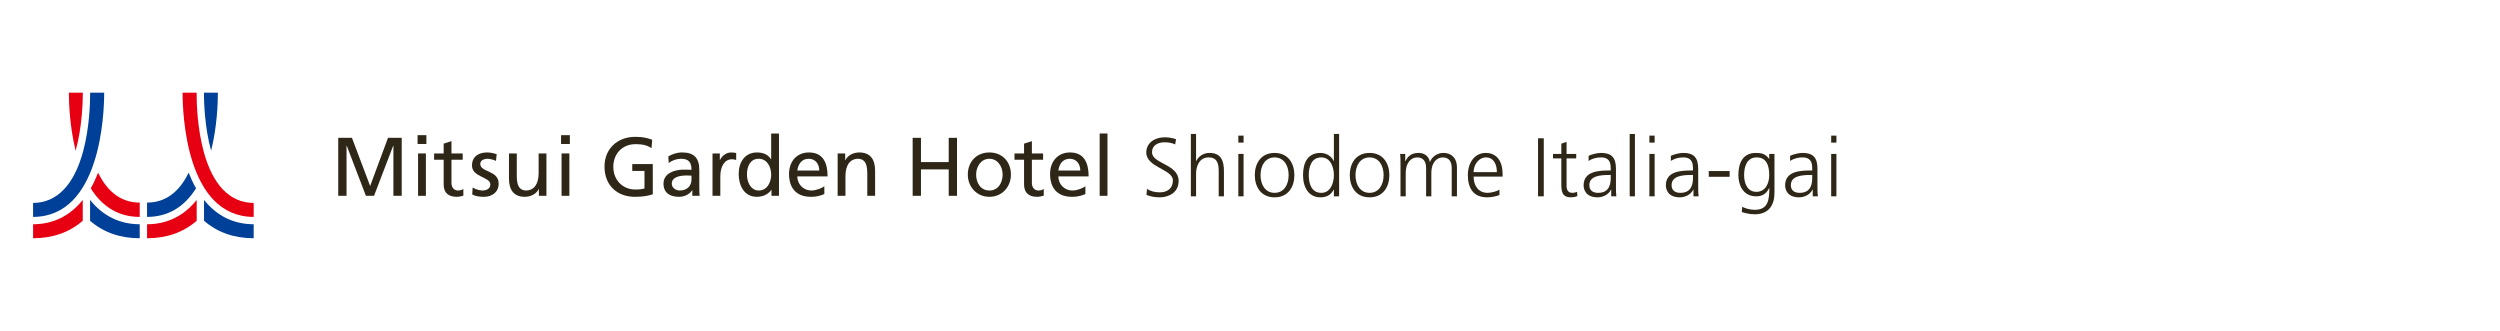 <?xml version="1.0" encoding="utf-8"?>
<!-- Generator: Adobe Illustrator 25.4.5, SVG Export Plug-In . SVG Version: 6.00 Build 0)  -->
<svg version="1.1" xmlns="http://www.w3.org/2000/svg" xmlns:xlink="http://www.w3.org/1999/xlink" x="0px" y="0px" width="340px"
	 height="45px" viewBox="0 0 340 45" enable-background="new 0 0 340 45" xml:space="preserve">
<g id="jp" display="none">
	<g display="inline">
		<g>
			<path fill="#2E2617" d="M161.74,22.165c-0.394-0.344-1.501-1.132-2.049-1.387l0.382-0.611c0.827,0.394,1.806,1.158,2.061,1.374
				L161.74,22.165z M159.743,27.813c1.081-1.374,1.971-3.13,2.455-4.491l0.624,0.356c-0.776,1.997-1.756,3.727-2.582,4.707
				L159.743,27.813z M162.491,18.985c-0.318-0.267-0.789-0.687-2.227-1.488l0.394-0.535c0.726,0.331,1.603,0.865,2.29,1.45
				L162.491,18.985z M165.48,21.707c1.081,0.483,2.582,1.552,3.244,2.137c0.878-1.45,1.361-2.938,1.565-4.63h-4.592
				c-0.624,1.336-1.425,2.608-2.455,3.676l-0.547-0.458c1.488-1.374,2.697-3.752,3.142-5.622l0.687,0.152
				c-0.14,0.509-0.28,0.993-0.547,1.616h5.089c-0.166,1.895-0.776,7.213-6.705,9.833l-0.483-0.636
				c0.713-0.229,2.735-0.903,4.427-3.307c-0.445-0.42-1.984-1.616-3.269-2.227L165.48,21.707z"/>
			<path fill="#2E2617" d="M176.597,18.692c0.674,1.03,1.031,1.819,1.336,2.671l-0.598,0.28c-0.089-0.216-0.114-0.305-0.318-0.801
				c-1.603,0.611-3.079,1.005-4.122,1.285l-0.14-0.623c0.255-0.064,0.394-0.089,0.725-0.178v-4.071c1.501,0,2.735-0.153,4.134-0.585
				l0.28,0.585c-0.42,0.153-1.298,0.458-3.74,0.611v3.294c0.598-0.165,1.145-0.318,2.633-0.814c-0.242-0.483-0.407-0.814-0.75-1.361
				L176.597,18.692z M183.25,28.45h-0.712v-0.624H174.6v0.624h-0.7v-5.737h9.35V28.45z M178.238,23.31H174.6v1.615h3.639V23.31z
				 M178.238,25.498H174.6v1.717h3.639V25.498z M181.062,22.127l-0.127-0.7l1.335,0.026c0.394,0.012,0.535-0.166,0.624-0.509
				c0.127-0.458,0.292-1.412,0.394-3.053h-2.557c-0.127,2.557-0.941,3.638-2.391,4.554l-0.382-0.522
				c1.514-1.005,2.061-2.01,2.138-4.032h-1.692v-0.636h5.584c-0.012,0.649-0.089,2.188-0.419,3.791
				c-0.115,0.534-0.267,1.081-1.349,1.081H181.062z M182.538,23.31h-3.651v1.615h3.651V23.31z M182.538,25.498h-3.651v1.717h3.651
				V25.498z"/>
			<path fill="#2E2617" d="M192.905,28.17h-0.801v-6.552c-1.705,1.285-3.588,2.303-5.611,3.002l-0.356-0.75
				c1.794-0.547,6.145-2.468,9.44-6.806l0.763,0.458c-1.692,2.086-3.142,3.231-3.435,3.46V28.17z"/>
			<path fill="#2E2617" d="M203.143,21.198c1.45,0.776,2.99,1.756,3.664,2.353c0.878-1.132,1.565-2.366,2.01-4.351h-5.47
				c-0.954,1.4-2.137,2.62-3.574,3.511l-0.471-0.611c1.87-1.132,3.587-3.028,4.363-5.127l0.827,0.14
				c-0.19,0.458-0.369,0.865-0.687,1.387h5.967c-0.827,3.944-2.442,7.747-9.121,9.554l-0.42-0.674
				c3.906-1.043,5.33-2.43,6.068-3.244c-0.598-0.496-2.035-1.565-3.625-2.353L203.143,21.198z"/>
			<path fill="#2E2617" d="M214.566,24.493h-0.763v-7.048h0.763V24.493z M221.499,22.865c0,4.223-3.409,5.025-6.933,5.177
				l-0.166-0.738c4.605-0.101,6.31-1.437,6.31-4.401v-5.673h0.789V22.865z"/>
			<path fill="#2E2617" d="M236.089,17.586c-0.42,2.697-1.806,4.071-4.211,5.177l-0.445-0.687c2.583-0.967,3.359-2.43,3.677-3.753
				h-9.694v-0.738H236.089z M225.747,27.317c3.854-1.768,4.084-4.63,4.084-7.556h0.801c-0.026,2.569-0.064,6.093-4.351,8.218
				L225.747,27.317z"/>
			<path fill="#2E2617" d="M237.805,23.132c0.992-0.789,2.137-2.684,2.493-3.753l0.585,0.344c-0.178,0.509-0.344,0.954-0.904,1.857
				v6.882h-0.674v-5.89c-0.623,0.814-0.852,0.993-1.132,1.221L237.805,23.132z M240.566,17.038
				c-0.687,1.539-1.717,2.468-2.341,2.837l-0.357-0.623c1.311-0.878,1.858-2.086,2.061-2.544L240.566,17.038z M246.061,26.77
				c-1.387,0.293-3.867,0.585-5.292,0.649l-0.076-0.661c0.394-0.013,1.094-0.038,2.404-0.166v-2.404h-2.099v-0.623h2.099v-1.832
				h-2.328v-0.623h2.328V19.15h-1.946v-0.649h1.946v-1.704h0.7v1.704h1.921v0.649h-1.921v1.959h2.15v0.623h-2.15v1.832h1.921v0.623
				h-1.921v2.328c1.26-0.153,1.857-0.28,2.264-0.357V26.77z M249.623,21.326h-1.234v6.182c0,0.305-0.013,0.941-0.865,0.941h-1.247
				l-0.114-0.725l1.196,0.025c0.166,0,0.331,0.012,0.331-0.344v-6.081h-1.323v-0.649h3.257V21.326z M249.432,18.005h-3.079v-0.636
				h3.079V18.005z"/>
		</g>
		<g>
			<rect x="46.625" y="17.239" fill="#2E2617" width="10.687" height="1.34"/>
			<rect x="47.264" y="21.938" fill="#2E2617" width="9.348" height="1.353"/>
			<rect x="46" y="26.65" fill="#2E2617" width="11.837" height="1.34"/>
			<path fill="#2E2617" d="M68.566,23.343V20.39h2.577v-1.327h-2.577v-2.377h-1.353v2.377h-3.377v-2.377h-1.353v2.377h-2.715v1.327
				h2.715v2.158c0,0.221-0.031,0.515-0.082,0.794h-2.858v1.34h2.526c-0.362,0.969-1.199,1.858-2.486,2.644l-0.032,0.02l0.988,1.142
				l0.019,0.022l0.024-0.017c2.354-1.711,2.75-3.119,2.933-3.81h3.698v3.816h1.353v-3.816h2.778v-1.34H68.566z M67.214,20.39v2.952
				h-3.446c0.046-0.253,0.069-0.541,0.069-0.857V20.39H67.214z"/>
			<g>
				<path fill="#2E2617" d="M82.667,18.774l0.032,0.118l1.087-0.279l-0.007-0.03c-0.209-0.846-0.352-1.251-0.653-1.969l-0.01-0.024
					l-1.102,0.239l0.016,0.036C82.346,17.578,82.539,18.298,82.667,18.774z"/>
				<path fill="#2E2617" d="M80.913,19.047l0.006,0.033l1.139-0.278l-0.007-0.031c-0.208-0.94-0.436-1.507-0.653-2.008l-0.01-0.024
					l-1.051,0.218L80.3,16.965L80.314,17C80.589,17.704,80.733,18.145,80.913,19.047z"/>
				<path fill="#2E2617" d="M77.998,17.265L78,17.233l-1.521-0.051l-0.033-0.001v0.033c0,0.638-0.032,1.381-0.097,2.27h-3.444v1.378
					h3.285c-0.307,1.864-0.743,4.399-3.857,6.059l-0.038,0.02l1.018,1.031l0.018,0.018l0.021-0.014
					c2.917-1.808,3.816-4.063,4.315-7.114h3.52v0.756c0,0.621-0.177,3.285-0.312,4.024c-0.081,0.497-0.195,0.849-0.932,0.849
					c-0.631,0-1.615-0.157-2.009-0.225l-0.039-0.007l0.077,1.429l0.002,0.025l0.024,0.005c0.743,0.133,1.452,0.201,2.107,0.201
					c1.092,0,2.019-0.161,2.296-2.142c0.247-1.703,0.301-4.116,0.301-4.622v-1.671h-4.864
					C77.933,18.533,77.971,17.855,77.998,17.265z"/>
			</g>
			<rect x="84.937" y="21.769" fill="#2E2617" width="9.594" height="1.386"/>
			<g>
				<path fill="#2E2617" d="M105.386,18.918l0.001,0.037l1.066-0.2l-0.003-0.029c-0.076-0.68-0.199-1.287-0.401-1.97l-0.008-0.026
					l-0.941,0.142l-0.034,0.005l0.008,0.033C105.273,17.728,105.361,18.124,105.386,18.918z"/>
				<path fill="#2E2617" d="M106.913,18.632l0.003,0.036l0.978-0.201l-0.005-0.03c-0.185-1.158-0.322-1.57-0.433-1.901l-0.015-0.045
					l-0.926,0.188l0.011,0.033C106.671,17.171,106.849,17.916,106.913,18.632z"/>
				<path fill="#2E2617" d="M96.565,22.19h4.879l-0.011,0.317c-0.117,3.374-2.107,3.929-4.315,4.236l-0.043,0.006l0.619,1.316
					l0.01,0.022l0.024-0.005c4.087-0.799,5.031-2.72,5.231-5.56l0.023-0.333h4.094v-1.353H96.565V22.19z"/>
				<rect x="97.353" y="17.609" fill="#2E2617" width="7.508" height="1.34"/>
			</g>
			<g>
				<path fill="#2E2617" d="M113.194,21.095l0.793-1.382l0.015-0.026l-0.026-0.016c-1.712-1.052-2.815-1.413-3.887-1.718
					l-0.024-0.007l-0.707,1.283l0.038,0.012c1.265,0.38,2.815,1.134,3.769,1.834L113.194,21.095z"/>
				<path fill="#2E2617" d="M118.646,18.715l-0.011,0.033c-0.864,2.641-1.961,4.415-3.453,5.581
					c-1.392,1.087-3.188,1.677-5.653,1.855l-0.039,0.003l0.474,1.614l0.008,0.026l0.026-0.003c5.493-0.682,8.234-2.963,10.112-8.416
					l0.009-0.027L118.646,18.715z"/>
			</g>
			<g>
				<path fill="#2E2617" d="M132.952,26.514c-1.092-1.246-1.511-2.265-1.945-4.739l-0.005-0.031l-1.438,0.209l0.004,0.031
					c0.282,2.24,0.663,3.627,2.058,5.458l0.018,0.024l1.302-0.906l0.029-0.02L132.952,26.514z"/>
				<path fill="#2E2617" d="M123.825,21.803c-0.226,3.015-1.324,4.052-1.979,4.671l-0.026,0.025l1.227,1.005l0.02-0.021
					c0.893-0.916,1.873-2.175,2.198-5.537l0.003-0.031l-1.441-0.144L123.825,21.803z"/>
				<polygon fill="#2E2617" points="132.572,19.309 128.143,19.309 128.143,17.269 126.665,17.269 126.665,19.309 122.236,19.309 
					122.236,20.686 126.665,20.686 126.665,28.018 128.143,28.018 128.143,20.686 132.572,20.686 				"/>
			</g>
			<g>
				<rect x="136.058" y="17.632" fill="#2E2617" width="8.472" height="1.365"/>
				<path fill="#2E2617" d="M135.032,20.848v1.377h4.878c-0.133,2.229-0.553,3.982-4.363,4.604l-0.044,0.007l0.683,1.248
					l0.023-0.005c1.913-0.368,3.235-1.056,4.043-2.105c0.684-0.886,1.038-2.043,1.148-3.75h4.156v-1.377H135.032z"/>
			</g>
			<g>
				<path fill="#2E2617" d="M148.212,21.055c0,4.402-1.411,5.535-2.013,6.019l-0.043,0.034l1.114,1.113l0.021,0.021l0.022-0.02
					c0.597-0.537,2.413-2.171,2.413-7.443v-3.235h-1.515V21.055z"/>
				<path fill="#2E2617" d="M156.74,21.264l-0.036-0.015l-0.013,0.065c-0.515,2.635-1.787,4.331-3.586,4.781v-8.925h-1.465v10.652
					l0.034-0.003c0.616-0.052,1.896-0.16,3.194-0.949c1.609-0.979,2.675-2.668,3.166-5.019l0.005-0.026L156.74,21.264z"/>
			</g>
		</g>
	</g>
</g>
<g id="eng">
	<g>
		<g>
			<path fill="#2E2617" d="M155.995,25.695c0.464,0.294,1.007,0.464,1.742,0.464c0.973,0,1.776-0.498,1.776-1.617
				c0-1.549-3.619-1.742-3.619-3.811c0-1.267,1.109-2.058,2.5-2.058c0.384,0,1.007,0.057,1.549,0.26l-0.124,0.713
				c-0.35-0.192-0.905-0.294-1.436-0.294c-0.814,0-1.708,0.339-1.708,1.357c0,1.583,3.619,1.595,3.619,3.902
				c0,1.595-1.368,2.228-2.59,2.228c-0.769,0-1.369-0.158-1.787-0.339L155.995,25.695z"/>
			<path fill="#2E2617" d="M161.955,18.219h0.712v3.687h0.023c0.305-0.633,0.95-1.108,1.798-1.108c1.549,0,1.968,1.029,1.968,2.454
				v3.449h-0.712v-3.438c0-0.995-0.193-1.855-1.368-1.855c-1.267,0-1.708,1.199-1.708,2.205v3.087h-0.712V18.219z"/>
			<path fill="#2E2617" d="M169.126,19.395h-0.712v-0.95h0.712V19.395z M168.413,20.933h0.712v5.768h-0.712V20.933z"/>
			<path fill="#2E2617" d="M173.344,20.798c1.866,0,2.692,1.448,2.692,3.019c0,1.572-0.826,3.02-2.692,3.02
				c-1.866,0-2.692-1.448-2.692-3.02C170.652,22.245,171.478,20.798,173.344,20.798z M173.344,26.226
				c1.244,0,1.911-1.074,1.911-2.409c0-1.334-0.667-2.409-1.911-2.409c-1.244,0-1.911,1.074-1.911,2.409
				C171.432,25.152,172.1,26.226,173.344,26.226z"/>
			<path fill="#2E2617" d="M182.12,26.701h-0.712v-0.916h-0.023c-0.384,0.735-0.972,1.052-1.798,1.052
				c-1.583,0-2.375-1.312-2.375-3.02c0-1.753,0.679-3.019,2.375-3.019c1.131,0,1.697,0.826,1.798,1.108h0.023v-3.687h0.712V26.701z
				 M179.7,26.226c1.267,0,1.708-1.357,1.708-2.409c0-1.052-0.441-2.409-1.708-2.409c-1.357,0-1.708,1.289-1.708,2.409
				C177.992,24.937,178.343,26.226,179.7,26.226z"/>
			<path fill="#2E2617" d="M186.26,20.798c1.866,0,2.692,1.448,2.692,3.019c0,1.572-0.826,3.02-2.692,3.02
				c-1.866,0-2.692-1.448-2.692-3.02C183.568,22.245,184.393,20.798,186.26,20.798z M186.26,26.226c1.244,0,1.911-1.074,1.911-2.409
				c0-1.334-0.667-2.409-1.911-2.409c-1.244,0-1.912,1.074-1.912,2.409C184.348,25.152,185.016,26.226,186.26,26.226z"/>
			<path fill="#2E2617" d="M197.434,26.701v-3.834c0-0.814-0.306-1.459-1.222-1.459c-0.781,0-1.55,0.667-1.55,2.104v3.189h-0.712
				v-3.834c0-0.814-0.305-1.459-1.221-1.459c-0.781,0-1.55,0.667-1.55,2.104v3.189h-0.712V22.29c0-0.441,0-0.893-0.045-1.357h0.69
				v0.973l0.022,0.011c0.226-0.396,0.565-1.12,1.798-1.12c0.509,0,1.346,0.215,1.527,1.221h0.022
				c0.26-0.679,0.939-1.221,1.843-1.221c1.165,0,1.821,0.814,1.821,1.934v3.97H197.434z"/>
			<path fill="#2E2617" d="M203.926,26.52c-0.498,0.204-1.142,0.317-1.674,0.317c-1.911,0-2.624-1.289-2.624-3.02
				c0-1.764,0.973-3.019,2.432-3.019c1.629,0,2.296,1.312,2.296,2.861v0.362h-3.947c0,1.222,0.656,2.205,1.9,2.205
				c0.52,0,1.278-0.215,1.617-0.43V26.52z M203.575,23.41c0-1.007-0.407-2.002-1.47-2.002c-1.052,0-1.697,1.052-1.697,2.002H203.575
				z"/>
			<path fill="#2E2617" d="M209.173,18.807h0.781v7.894h-0.781V18.807z"/>
			<path fill="#2E2617" d="M214.365,21.544h-1.312v3.732c0,0.52,0.192,0.95,0.769,0.95c0.272,0,0.452-0.057,0.656-0.136l0.045,0.588
				c-0.17,0.068-0.52,0.158-0.871,0.158c-1.267,0-1.312-0.871-1.312-1.923v-3.37h-1.131v-0.611h1.131v-1.391l0.713-0.249v1.64h1.312
				V21.544z"/>
			<path fill="#2E2617" d="M219.126,25.774h-0.022c-0.317,0.69-1.12,1.063-1.832,1.063c-1.64,0-1.9-1.108-1.9-1.629
				c0-1.934,2.058-2.024,3.551-2.024h0.136V22.89c0-0.984-0.35-1.482-1.312-1.482c-0.599,0-1.165,0.136-1.697,0.475v-0.69
				c0.441-0.215,1.187-0.396,1.697-0.396c1.425,0,2.024,0.645,2.024,2.149v2.545c0,0.464,0,0.814,0.057,1.21h-0.701V25.774z
				 M219.058,23.795h-0.204c-1.233,0-2.703,0.124-2.703,1.391c0,0.758,0.543,1.041,1.199,1.041c1.674,0,1.708-1.459,1.708-2.081
				V23.795z"/>
			<path fill="#2E2617" d="M221.637,18.219h0.712v8.482h-0.712V18.219z"/>
			<path fill="#2E2617" d="M225.03,19.395h-0.712v-0.95h0.712V19.395z M224.317,20.933h0.712v5.768h-0.712V20.933z"/>
			<path fill="#2E2617" d="M230.311,25.774h-0.022c-0.317,0.69-1.12,1.063-1.832,1.063c-1.64,0-1.9-1.108-1.9-1.629
				c0-1.934,2.058-2.024,3.551-2.024h0.136V22.89c0-0.984-0.35-1.482-1.312-1.482c-0.599,0-1.165,0.136-1.697,0.475v-0.69
				c0.441-0.215,1.187-0.396,1.697-0.396c1.425,0,2.024,0.645,2.024,2.149v2.545c0,0.464,0,0.814,0.057,1.21h-0.701V25.774z
				 M230.243,23.795h-0.204c-1.233,0-2.703,0.124-2.703,1.391c0,0.758,0.543,1.041,1.199,1.041c1.674,0,1.708-1.459,1.708-2.081
				V23.795z"/>
			<path fill="#2E2617" d="M232.392,23.263h2.839v0.78h-2.839V23.263z"/>
			<path fill="#2E2617" d="M241.327,26.226c0,1.606-0.724,2.918-2.703,2.918c-0.758,0-1.448-0.215-1.741-0.306l0.056-0.712
				c0.441,0.226,1.075,0.407,1.697,0.407c1.832,0,1.991-1.335,1.991-2.963h-0.023c-0.384,0.837-1.018,1.131-1.753,1.131
				c-1.843,0-2.432-1.606-2.432-2.884c0-1.753,0.679-3.019,2.375-3.019c0.769,0,1.267,0.102,1.798,0.792h0.023v-0.656h0.712V26.226z
				 M238.861,26.09c1.289,0,1.753-1.221,1.753-2.273c0-1.391-0.407-2.409-1.708-2.409c-1.357,0-1.708,1.289-1.708,2.409
				C237.199,24.948,237.652,26.09,238.861,26.09z"/>
			<path fill="#2E2617" d="M246.53,25.774h-0.022c-0.317,0.69-1.12,1.063-1.832,1.063c-1.64,0-1.9-1.108-1.9-1.629
				c0-1.934,2.058-2.024,3.551-2.024h0.136V22.89c0-0.984-0.35-1.482-1.312-1.482c-0.599,0-1.165,0.136-1.696,0.475v-0.69
				c0.441-0.215,1.187-0.396,1.696-0.396c1.425,0,2.024,0.645,2.024,2.149v2.545c0,0.464,0,0.814,0.057,1.21h-0.701V25.774z
				 M246.462,23.795h-0.204c-1.233,0-2.703,0.124-2.703,1.391c0,0.758,0.543,1.041,1.199,1.041c1.674,0,1.708-1.459,1.708-2.081
				V23.795z"/>
			<path fill="#2E2617" d="M249.753,19.395h-0.712v-0.95h0.712V19.395z M249.04,20.933h0.712v5.768h-0.712V20.933z"/>
		</g>
		<g>
			<g>
				<path fill="#2E2617" d="M46,18.745h1.865l2.474,6.553l2.429-6.553h1.865v7.885h-1.13v-6.824H53.48l-2.61,6.824h-1.107
					l-2.611-6.824H47.13v6.824H46V18.745z"/>
				<path fill="#2E2617" d="M57.988,19.581H56.79v-1.198h1.198V19.581z M56.859,20.869h1.062v5.762h-1.062V20.869z"/>
				<path fill="#2E2617" d="M62.926,21.727H61.4v3.153c0,0.667,0.407,1.029,0.893,1.029c0.328,0,0.565-0.101,0.723-0.204v0.904
					c-0.237,0.067-0.565,0.158-0.904,0.158c-1.095,0-1.774-0.52-1.774-1.672v-3.367h-1.3v-0.859h1.3v-1.333l1.062-0.34v1.673h1.526
					V21.727z"/>
				<path fill="#2E2617" d="M64.282,25.501c0.417,0.272,1.017,0.408,1.321,0.408c0.485,0,1.085-0.204,1.085-0.825
					c0-1.051-2.497-0.961-2.497-2.577c0-1.197,0.892-1.773,2.034-1.773c0.496,0,0.903,0.101,1.321,0.226l-0.091,0.926
					c-0.237-0.147-0.87-0.294-1.119-0.294c-0.542,0-1.017,0.226-1.017,0.701c0,1.175,2.497,0.836,2.497,2.678
					c0,1.231-0.983,1.796-2.011,1.796c-0.542,0-1.095-0.056-1.582-0.316L64.282,25.501z"/>
				<path fill="#2E2617" d="M74.315,26.63h-1.028v-0.915h-0.022c-0.317,0.655-1.085,1.051-1.886,1.051
					c-1.493,0-2.159-0.926-2.159-2.473v-3.424h1.062v2.982c0,1.345,0.294,2,1.221,2.058c1.208,0,1.751-0.973,1.751-2.374v-2.666
					h1.061V26.63z"/>
				<path fill="#2E2617" d="M77.501,19.581h-1.197v-1.198h1.197V19.581z M76.372,20.869h1.062v5.762h-1.062V20.869z"/>
			</g>
			<g>
				<path fill="#2E2617" d="M88.608,20.145c-0.554-0.361-1.153-0.542-2.169-0.542c-1.819,0-3.028,1.322-3.028,3.085
					c0,1.854,1.334,3.086,2.972,3.086c0.78,0,0.983-0.08,1.266-0.136v-2.395h-1.661v-0.926h2.791v4.102
					c-0.429,0.147-1.176,0.35-2.406,0.35c-2.498,0-4.159-1.604-4.159-4.113c0-2.429,1.762-4.046,4.169-4.046
					c1.152,0,1.661,0.169,2.316,0.397L88.608,20.145z"/>
				<path fill="#2E2617" d="M90.89,21.275c0.531-0.316,1.163-0.542,1.899-0.542c1.65,0,2.316,0.812,2.316,2.384v2.384
					c0,0.656,0.023,0.96,0.045,1.129h-0.994v-0.745h-0.023c-0.248,0.351-0.813,0.881-1.785,0.881c-1.243,0-2.114-0.542-2.114-1.796
					c0-1.446,1.582-1.898,2.679-1.898c0.418,0,0.712,0,1.13,0.023c0-0.994-0.362-1.503-1.424-1.503c-0.6,0-1.243,0.226-1.673,0.587
					L90.89,21.275z M94.043,23.885c-0.226,0-0.453-0.023-0.679-0.023c-0.576,0-2,0.09-2,1.108c0,0.61,0.588,0.938,1.074,0.938
					c1.051,0,1.605-0.657,1.605-1.514V23.885z"/>
				<path fill="#2E2617" d="M96.902,20.869h0.994v0.892h0.023c0.282-0.598,0.892-1.027,1.502-1.027c0.317,0,0.475,0.033,0.7,0.078
					v0.949c-0.191-0.079-0.406-0.101-0.587-0.101c-0.949,0-1.571,0.905-1.571,2.35v2.621h-1.061V20.869z"/>
				<path fill="#2E2617" d="M104.924,25.818h-0.023c-0.283,0.428-0.937,0.948-1.966,0.948c-1.74,0-2.474-1.548-2.474-3.118
					c0-1.548,0.813-2.914,2.486-2.914c1.005,0,1.581,0.394,1.91,0.926h0.022v-3.503h1.062v8.474h-1.017V25.818z M103.184,25.909
					c1.198,0,1.695-1.187,1.695-2.147c0-1.074-0.553-2.17-1.706-2.17c-1.152,0-1.605,1.085-1.582,2.136
					C101.568,24.632,102.043,25.909,103.184,25.909z"/>
				<path fill="#2E2617" d="M112.11,26.394c-0.407,0.147-0.87,0.372-1.819,0.372c-2.045,0-2.983-1.243-2.983-3.118
					c0-1.706,1.074-2.914,2.701-2.914c1.921,0,2.542,1.4,2.542,3.253h-4.113c0,1.142,0.893,1.922,1.898,1.922
					c0.7,0,1.514-0.362,1.774-0.577V26.394z M111.421,23.196c0-0.881-0.52-1.605-1.435-1.605c-1.04,0-1.469,0.859-1.548,1.605
					H111.421z"/>
				<path fill="#2E2617" d="M113.918,20.869h1.028v0.916h0.023c0.316-0.657,1.085-1.051,1.887-1.051
					c1.492,0,2.158,0.926,2.158,2.473v3.423h-1.062v-2.982c0-1.344-0.293-2.001-1.22-2.057c-1.209,0-1.751,0.973-1.751,2.373v2.666
					h-1.062V20.869z"/>
			</g>
			<g>
				<path fill="#2E2617" d="M124.121,18.745h1.13v3.299h3.773v-3.299h1.13v7.885h-1.13v-3.592h-3.773v3.592h-1.13V18.745z"/>
				<path fill="#2E2617" d="M134.561,20.734c1.751,0,2.926,1.265,2.926,3.016c0,1.65-1.198,3.017-2.926,3.017
					c-1.74,0-2.938-1.367-2.938-3.017C131.623,21.999,132.799,20.734,134.561,20.734z M134.561,25.909
					c1.243,0,1.796-1.13,1.796-2.159c0-1.096-0.667-2.158-1.796-2.158c-1.141,0-1.808,1.062-1.808,2.158
					C132.753,24.778,133.307,25.909,134.561,25.909z"/>
				<path fill="#2E2617" d="M141.861,21.727h-1.525v3.153c0,0.667,0.407,1.029,0.892,1.029c0.328,0,0.565-0.101,0.723-0.204v0.904
					c-0.237,0.067-0.564,0.158-0.904,0.158c-1.096,0-1.774-0.52-1.774-1.672v-3.367h-1.3v-0.859h1.3v-1.333l1.063-0.34v1.673h1.525
					V21.727z"/>
				<path fill="#2E2617" d="M147.612,26.394c-0.407,0.147-0.87,0.372-1.819,0.372c-2.045,0-2.983-1.243-2.983-3.118
					c0-1.706,1.074-2.914,2.701-2.914c1.921,0,2.542,1.4,2.542,3.253h-4.113c0,1.142,0.893,1.922,1.898,1.922
					c0.701,0,1.514-0.362,1.774-0.577V26.394z M146.922,23.196c0-0.881-0.52-1.605-1.435-1.605c-1.04,0-1.469,0.859-1.548,1.605
					H146.922z"/>
				<path fill="#2E2617" d="M149.555,18.156h1.062v8.474h-1.062V18.156z"/>
			</g>
		</g>
	</g>
</g>
<g id="chi" display="none">
	<g display="inline">
		<path fill="#2E2617" d="M57.377,26.325v1.223H46.197v-1.223H57.377z M56.688,17.72v1.235h-9.75V17.72H56.688z M55.674,21.893
			v1.235h-7.892v-1.235H55.674z"/>
		<path fill="#2E2617" d="M71.183,24.298h-2.782v4.121h-1.274v-4.121h-3.471c-0.299,1.611-1.027,3.106-2.704,4.237
			c-0.234-0.26-0.741-0.701-1.079-0.884c1.443-0.936,2.132-2.08,2.444-3.354H59.73v-1.223h2.795
			c0.052-0.506,0.065-1.052,0.065-1.585v-1.222h-2.457v-1.209h2.457v-2.522h1.274v2.522h3.263v-2.548h1.274v2.548h2.457v1.209
			h-2.457v2.807h2.782V24.298z M67.127,23.075v-2.807h-3.263v1.222c0,0.533-0.013,1.066-0.052,1.585H67.127z"/>
		<path fill="#2E2617" d="M77.709,20.45c-0.299,0.611-0.689,1.235-1.092,1.807v6.162h-1.235v-4.667
			c-0.377,0.416-0.767,0.767-1.144,1.079c-0.221-0.234-0.702-0.65-1.001-0.846c1.3-0.923,2.548-2.392,3.276-3.899L77.709,20.45z
			 M76.409,18.838h-2.99v-1.157h2.99v-1.183h1.222v1.183h3.016v-1.183h1.235v1.183h2.899v1.157h-2.899v1.092h-1.235v-1.092h-3.016
			v1.04h-1.222V18.838z M83.234,27.054c0.546,0,0.65-0.325,0.715-1.963c0.286,0.221,0.793,0.416,1.144,0.507
			c-0.156,2.002-0.494,2.613-1.781,2.613h-2.184c-1.417,0-1.794-0.403-1.794-1.808v-1.638c-0.507,0.221-1.014,0.442-1.521,0.65
			c-0.078-0.299-0.299-0.689-0.481-0.937c0.663-0.272,1.339-0.572,2.002-0.896v-3.38h1.235v2.743
			c1.157-0.624,2.223-1.261,3.016-1.898l0.845,0.988c-1.079,0.754-2.444,1.482-3.861,2.158v2.21c0,0.533,0.104,0.65,0.702,0.65
			H83.234z"/>
		<path fill="#2E2617" d="M98.197,17.07v11.335h-1.248v-0.571h-8.424v0.571h-1.196V17.07H98.197z M96.949,26.716v-8.515h-8.424
			v8.515H96.949z M95.324,25.13c0.26,0,0.312-0.156,0.338-1.248c0.221,0.169,0.65,0.325,0.949,0.403
			c-0.117,1.43-0.39,1.807-1.157,1.807h-1.105c-0.949,0-1.17-0.299-1.17-1.3v-2.327h-1.222c-0.169,2.041-0.676,3.275-2.587,3.978
			c-0.117-0.26-0.416-0.676-0.65-0.884c1.612-0.559,2.015-1.469,2.145-3.094H88.98v-1.001h7.476v1.001h-2.236v2.313
			c0,0.3,0.052,0.352,0.299,0.352H95.324z M95.779,20.268h-6.045v-0.975h6.045V20.268z"/>
		<path fill="#2E2617" d="M102.292,19.488c-0.325,1.066-0.702,2.015-1.17,2.743c-0.169-0.208-0.637-0.624-0.884-0.793
			c0.78-1.183,1.287-3.055,1.56-4.927l1.118,0.221c-0.091,0.559-0.208,1.131-0.338,1.677h1.69l0.182-0.039l0.793,0.234
			c-0.273,0.962-0.637,2.08-0.988,2.782l-0.923-0.338c0.169-0.403,0.377-0.975,0.546-1.56H102.292z M104.359,24.896
			c0.078,0.299,0.26,0.702,0.377,0.923c-2.275,1.924-2.6,2.263-2.782,2.562v0.013c-0.13-0.273-0.494-0.741-0.715-0.962
			c0.286-0.208,0.78-0.754,0.78-1.378v-5.018h1.118v4.862L104.359,24.896z M111.77,20.372c-0.325,2.119-0.962,3.809-1.872,5.135
			c0.676,0.857,1.508,1.534,2.496,1.963c-0.247,0.233-0.611,0.676-0.793,0.988c-0.962-0.494-1.768-1.157-2.431-2.016
			c-0.754,0.845-1.638,1.495-2.639,1.977c-0.143-0.3-0.468-0.754-0.715-0.988c1.014-0.429,1.911-1.105,2.665-2.015
			c-0.689-1.184-1.183-2.574-1.534-4.134h-0.182c-0.052,2.197-0.364,5.187-1.742,7.189c-0.221-0.208-0.728-0.559-1.001-0.689
			c1.443-2.054,1.573-5.017,1.573-7.084v-3.094c1.989-0.13,4.329-0.416,5.629-0.936l0.819,0.962
			c-1.365,0.533-3.419,0.819-5.278,0.949v1.612h4.056l0.195-0.039L111.77,20.372z M107.973,21.282
			c0.286,1.144,0.676,2.223,1.209,3.146c0.546-0.897,0.975-1.95,1.248-3.146H107.973z"/>
		<path fill="#2E2617" d="M125.822,18.006v1.144h-9.413v2.171c0,2.041-0.195,5.122-1.378,7.111c-0.221-0.208-0.78-0.585-1.066-0.702
			c1.105-1.859,1.196-4.537,1.196-6.421v-3.302h4.966c-0.156-0.416-0.364-0.871-0.585-1.235l1.196-0.273
			c0.312,0.455,0.585,1.04,0.754,1.508H125.822z M121.376,20.957h4.083v1.105h-4.083v1.495h3.471v4.68h-1.235v-0.48h-5.057v0.507
			h-1.183v-4.706h2.756v-3.991h1.248V20.957z M123.612,24.675h-5.057v2.002h5.057V24.675z"/>
		<path fill="#2E2617" d="M130.19,22.231c-0.52-0.403-1.586-0.936-2.457-1.248l0.442-0.65c0.858,0.26,1.937,0.754,2.483,1.157
			L130.19,22.231z M128.11,27.548c0.663-0.962,1.638-2.587,2.353-3.979l0.624,0.56c-0.65,1.3-1.521,2.847-2.249,3.99L128.11,27.548z
			 M130.957,18.838c-0.507-0.455-1.534-1.04-2.379-1.404l0.468-0.637c0.845,0.325,1.885,0.884,2.405,1.339L130.957,18.838z
			 M139.42,18.955c-1.04,5.083-3.952,8.06-7.333,9.451c-0.117-0.221-0.338-0.559-0.533-0.74c1.755-0.65,3.406-1.847,4.693-3.536
			c-0.728-0.702-1.885-1.521-2.938-2.054l0.546-0.611c1.014,0.507,2.158,1.248,2.912,1.924c0.689-1.079,1.248-2.34,1.612-3.783
			h-4.083c-0.78,1.365-1.703,2.535-2.704,3.432c-0.169-0.156-0.546-0.468-0.767-0.585c1.703-1.365,3.081-3.549,3.9-5.928
			l0.884,0.221c-0.26,0.702-0.546,1.378-0.871,2.028h3.952l0.156-0.039L139.42,18.955z"/>
		<path fill="#2E2617" d="M146.336,21.919c-0.064-0.234-0.182-0.507-0.299-0.793c-2.99,0.832-3.394,0.962-3.641,1.131
			c-0.091-0.195-0.324-0.52-0.454-0.663c0.182-0.156,0.441-0.468,0.441-1.053v-2.886c1.313-0.273,2.834-0.702,3.692-1.105
			l0.598,0.637c-0.936,0.403-2.235,0.741-3.445,1.001v2.886l2.471-0.624c-0.247-0.468-0.533-0.949-0.819-1.339l0.715-0.286
			c0.611,0.858,1.248,2.002,1.521,2.756L146.336,21.919z M143.099,22.998h8.633v5.33h-0.897v-0.43h-6.864v0.481h-0.871V22.998z
			 M143.97,23.713v1.352h2.978v-1.352H143.97z M146.947,27.171v-1.417h-2.978v1.417H146.947z M152.72,17.278
			c0,0-0.014,0.26-0.014,0.377c-0.13,2.847-0.26,3.874-0.559,4.225c-0.195,0.234-0.416,0.325-0.754,0.351
			c-0.312,0.026-0.885,0.013-1.456-0.013c-0.014-0.247-0.104-0.559-0.234-0.767c0.585,0.052,1.131,0.052,1.326,0.052
			c0.208,0.013,0.325-0.013,0.416-0.13c0.195-0.208,0.312-1.079,0.416-3.328h-2.119c-0.221,2.08-0.806,3.653-2.717,4.55
			c-0.104-0.195-0.325-0.481-0.507-0.611c1.716-0.754,2.223-2.145,2.404-3.939h-1.572v-0.767H152.72z M150.834,23.713h-3.067v1.352
			h3.067V23.713z M150.834,27.171v-1.417h-3.067v1.417H150.834z"/>
		<path fill="#2E2617" d="M155.384,27.612c0.663-0.559,1.222-1.508,1.534-2.262l0.715,0.325c-0.364,0.779-0.884,1.742-1.547,2.353
			L155.384,27.612z M166.591,19.618v0.702h-11.103v-0.702h3.067c-0.104-0.364-0.286-0.819-0.507-1.183l0.729-0.182h-2.704v-0.715
			h4.745c-0.156-0.312-0.338-0.637-0.507-0.91l0.818-0.195c0.234,0.325,0.469,0.767,0.638,1.105h4.16v0.715h-2.574l0.702,0.169
			c-0.222,0.416-0.442,0.832-0.65,1.196H166.591z M165.069,24.753h-4.576c0.689,0.377,1.495,0.948,1.911,1.352l-0.546,0.533
			c-0.429-0.442-1.287-1.079-2.016-1.495l0.43-0.39h-3.264v-3.744h8.061V24.753z M164.225,21.62h-6.396v0.962h6.396V21.62z
			 M164.225,23.167h-6.396v0.962h6.396V23.167z M162.443,27.534c0.559,0,0.65-0.155,0.702-1.352c0.195,0.13,0.533,0.247,0.767,0.299
			c-0.104,1.443-0.377,1.781-1.391,1.781h-2.51c-1.261,0-1.599-0.221-1.599-1.092v-1.729h0.845v1.729
			c0,0.299,0.117,0.363,0.807,0.363H162.443z M158.842,18.253c0.247,0.416,0.507,0.962,0.599,1.339l-0.104,0.026h3.173
			c0.233-0.416,0.507-0.975,0.662-1.365H158.842z M164.835,25.233c0.677,0.663,1.404,1.573,1.729,2.21l-0.728,0.377
			c-0.312-0.624-1.015-1.599-1.69-2.288L164.835,25.233z"/>
		<path fill="#2E2617" d="M175.392,21.165c0.923,2.925,2.639,5.329,5.148,6.383c-0.208,0.194-0.481,0.546-0.637,0.806
			c-2.535-1.196-4.238-3.601-5.239-6.643c-0.611,2.574-2.003,5.174-5.239,6.655c-0.144-0.233-0.43-0.532-0.65-0.715
			c3.263-1.417,4.563-3.99,5.096-6.486h-4.861v-0.884h5.018c0.208-1.404,0.195-2.717,0.208-3.731h0.91
			c-0.013,1.04-0.026,2.34-0.221,3.731h5.421v0.884H175.392z"/>
		<path fill="#2E2617" d="M186.09,20.437h2.548v0.806h-2.548v0.962c0.572,0.442,2.093,1.78,2.496,2.132l-0.52,0.715
			c-0.391-0.442-1.301-1.313-1.977-1.938v5.227h-0.832V22.53c-0.702,1.56-1.664,3.107-2.574,4.017
			c-0.091-0.247-0.325-0.599-0.468-0.807c1.053-0.987,2.21-2.82,2.847-4.498h-2.561v-0.806h2.756v-2.301
			c-0.858,0.156-1.755,0.299-2.574,0.403c-0.039-0.208-0.155-0.507-0.272-0.689c1.911-0.273,4.212-0.715,5.408-1.235l0.649,0.65
			c-0.649,0.273-1.481,0.494-2.379,0.689V20.437z M189.548,18.058h0.846v7.111h-0.846V18.058z M193.604,16.784v10.413
			c0,0.611-0.183,0.885-0.56,1.027c-0.416,0.143-1.118,0.169-2.301,0.156c-0.052-0.222-0.195-0.624-0.325-0.858
			c0.937,0.026,1.742,0.013,1.989,0.013c0.234-0.013,0.338-0.091,0.338-0.338V16.784H193.604z"/>
		<path fill="#2E2617" d="M199.415,19.371c-0.312,0.676-0.715,1.339-1.156,1.963v7.046h-0.807v-6.019
			c-0.39,0.455-0.806,0.884-1.209,1.235c-0.104-0.169-0.377-0.572-0.533-0.754c1.145-0.897,2.249-2.301,2.926-3.718L199.415,19.371z
			 M199.038,16.823c-0.624,1.066-1.677,2.236-2.639,2.99c-0.117-0.182-0.352-0.494-0.494-0.637c0.896-0.676,1.859-1.742,2.34-2.626
			L199.038,16.823z M204.355,26.716c-1.911,0.272-3.913,0.52-5.317,0.702l-0.104-0.807c0.637-0.064,1.417-0.143,2.301-0.26v-2.105
			h-1.95v-0.768h1.95v-1.651h0.819v1.651h1.95v0.768h-1.95v2.015l2.288-0.299L204.355,26.716z M201.235,18.968h-1.755v-0.754h1.755
			v-1.677h0.832v1.677h1.781v0.754h-1.781v1.82h2.028v0.767h-4.901v-0.767h2.041V18.968z M207.853,21.568h-1.248v5.719
			c0,0.533-0.104,0.78-0.468,0.937c-0.364,0.143-0.988,0.156-1.938,0.156c-0.039-0.247-0.155-0.611-0.272-0.871
			c0.754,0.025,1.391,0.025,1.573,0.013c0.208-0.013,0.26-0.064,0.26-0.234v-5.719h-1.443v-0.793h3.536V21.568z M207.696,18.083
			h-3.25v-0.78h3.25V18.083z"/>
	</g>
</g>
<g id="tw" display="none">
	<g display="inline">
		<path fill="#2E2617" d="M57.378,26.325v1.223H46.197v-1.223H57.378z M56.688,17.72v1.235h-9.75V17.72H56.688z M55.675,21.893
			v1.235h-7.892v-1.235H55.675z"/>
		<path fill="#2E2617" d="M71.184,24.298h-2.782v4.121h-1.274v-4.121h-3.471c-0.299,1.611-1.027,3.106-2.704,4.237
			c-0.234-0.26-0.741-0.701-1.079-0.884c1.443-0.936,2.132-2.08,2.444-3.354H59.73v-1.223h2.795
			c0.052-0.506,0.065-1.052,0.065-1.585v-1.222h-2.457v-1.209h2.457v-2.522h1.274v2.522h3.263v-2.548h1.274v2.548h2.457v1.209
			h-2.457v2.807h2.782V24.298z M67.127,23.075v-2.807h-3.263v1.222c0,0.533-0.013,1.066-0.052,1.585H67.127z"/>
		<path fill="#2E2617" d="M77.605,20.385c-0.299,0.598-0.65,1.183-1.027,1.729v6.305h-1.196v-4.758
			c-0.429,0.493-0.897,0.936-1.339,1.312c-0.234-0.234-0.715-0.65-1.001-0.858c1.339-0.962,2.613-2.508,3.354-4.094L77.605,20.385z
			 M77.592,17.72h1.274v1.144h-1.274v1.157h-1.183v-1.157h-3.016V17.72h3.016v-1.222h1.183V17.72z M80.647,18.851h-1.326V17.72
			h1.326v-1.222h1.209v1.222h2.925v1.131h-2.925v1.222h-1.209V18.851z M83.222,27.132c0.572,0,0.663-0.338,0.741-1.963
			c0.273,0.208,0.767,0.402,1.092,0.493c-0.143,1.989-0.468,2.588-1.729,2.588h-2.223c-1.391,0-1.768-0.377-1.768-1.769v-6.279
			h1.196v2.028h4.238v1.144H80.53v3.106c0,0.546,0.104,0.65,0.715,0.65H83.222z"/>
		<path fill="#2E2617" d="M98.172,17.031v11.388h-1.183v-0.507H88.46v0.507H87.33V17.031H98.172z M96.989,26.819v-8.697H88.46v8.697
			H96.989z M93.206,25.143c-0.026,0.208-0.026,0.559,0.013,0.741c-2.314,0.624-2.665,0.715-2.873,0.857
			c-0.052-0.208-0.182-0.546-0.299-0.688c0.195-0.078,0.468-0.221,0.468-0.702v-0.741c-0.416,0.156-0.832,0.3-1.235,0.416
			c-0.104-0.182-0.416-0.532-0.585-0.702c0.923-0.208,1.963-0.546,2.743-0.936h-1.664v-1.885h5.98v1.885h-2.951
			c-0.39,0.312-0.871,0.585-1.391,0.832v1.339L93.206,25.143z M96.43,21.061h-7.41v-0.715h3.133V19.67h-2.444v-0.702h2.444v-0.637
			h1.092v0.637h2.574v0.702h-2.574v0.676h3.185V21.061z M90.788,22.816h3.9v-0.728h-3.9V22.816z M96.482,24.077
			c-0.416,0.299-0.871,0.571-1.3,0.793c0.52,0.363,1.001,0.715,1.352,1.014l-0.793,0.48c-0.715-0.637-2.158-1.663-3.315-2.34
			l0.741-0.429c0.416,0.247,0.897,0.533,1.352,0.832c0.442-0.26,0.91-0.572,1.209-0.819L96.482,24.077z"/>
		<path fill="#2E2617" d="M102.253,19.215c-0.416,0.416-0.871,0.78-1.313,1.079c-0.091-0.247-0.351-0.858-0.52-1.131
			c1.027-0.65,2.093-1.664,2.678-2.782l1.001,0.377c-0.078,0.143-0.156,0.299-0.26,0.455c0.715,0.429,1.573,0.975,2.015,1.352
			l-0.572,0.871c-0.442-0.377-1.274-0.949-1.989-1.417c-0.247,0.325-0.507,0.637-0.806,0.949h1.989v0.806h-2.223V19.215z
			 M111.965,20.281c-0.299,2.158-0.884,3.9-1.703,5.278c0.611,0.806,1.339,1.456,2.21,1.885c-0.26,0.222-0.624,0.65-0.793,0.949
			c-0.806-0.468-1.508-1.092-2.093-1.846c-0.637,0.806-1.378,1.442-2.21,1.924c-0.156-0.26-0.468-0.689-0.702-0.884
			c0.845-0.455,1.612-1.132,2.262-2.028c-0.637-1.118-1.118-2.392-1.469-3.834c0,1.989-0.169,4.835-1.222,6.708
			c-0.195-0.182-0.676-0.481-0.923-0.585l0.091-0.156l-0.793,0.312c-0.065-0.273-0.169-0.599-0.299-0.962
			c-2.574,0.975-2.977,1.17-3.224,1.364c-0.065-0.272-0.234-0.74-0.403-1.001c0.221-0.091,0.533-0.299,0.533-0.779v-6.227h4.056
			v4.458h-3.003v1.924l1.729-0.61c-0.104-0.286-0.208-0.547-0.312-0.807l0.871-0.285c0.351,0.74,0.741,1.741,0.949,2.392
			c0.806-1.729,0.871-4.056,0.871-5.785v-4.459h5.486v1.092h-4.407v1.794h3.588l0.195-0.052L111.965,20.281z M102.279,21.295v0.819
			h2.028v-0.819H102.279z M104.308,23.96v-0.975h-2.028v0.975H104.308z M108.377,21.165c0.273,1.209,0.676,2.34,1.209,3.314
			c0.494-0.949,0.871-2.066,1.118-3.314H108.377z"/>
		<path fill="#2E2617" d="M125.823,18.006v1.144h-9.413v2.171c0,2.041-0.195,5.122-1.378,7.111c-0.221-0.208-0.78-0.585-1.066-0.702
			c1.105-1.859,1.196-4.537,1.196-6.421v-3.302h4.966c-0.156-0.416-0.364-0.871-0.585-1.235l1.196-0.273
			c0.312,0.455,0.585,1.04,0.754,1.508H125.823z M121.376,20.957h4.083v1.105h-4.083v1.495h3.471v4.68h-1.235v-0.48h-5.057v0.507
			h-1.183v-4.706h2.756v-3.991h1.248V20.957z M123.613,24.675h-5.057v2.002h5.057V24.675z"/>
		<path fill="#2E2617" d="M130.281,22.075c-0.546-0.416-1.625-0.962-2.522-1.287l0.455-0.65c0.871,0.286,1.976,0.78,2.548,1.196
			L130.281,22.075z M128.227,27.6c0.689-0.988,1.729-2.704,2.47-4.173l0.624,0.572c-0.689,1.364-1.612,2.989-2.379,4.198
			L128.227,27.6z M130.931,18.721c-0.52-0.481-1.56-1.092-2.444-1.443l0.468-0.637c0.871,0.325,1.938,0.897,2.483,1.365
			L130.931,18.721z M139.408,18.942c-1.04,5.083-3.965,8.06-7.333,9.451c-0.117-0.221-0.351-0.559-0.546-0.741
			c1.716-0.637,3.328-1.781,4.602-3.405c-0.728-0.807-2.041-1.781-3.237-2.483c-0.39,0.468-0.793,0.884-1.209,1.261
			c-0.169-0.156-0.546-0.467-0.767-0.584c1.703-1.365,3.094-3.549,3.9-5.928l0.897,0.234c-0.26,0.689-0.546,1.365-0.871,2.015h3.822
			l0.156-0.039L139.408,18.942z M134.39,19.592c-0.312,0.546-0.65,1.066-1.001,1.547c1.196,0.65,2.509,1.573,3.276,2.366
			c0.741-1.118,1.326-2.418,1.703-3.913H134.39z"/>
		<path fill="#2E2617" d="M146.336,21.919c-0.064-0.234-0.182-0.507-0.299-0.793c-2.99,0.832-3.394,0.962-3.641,1.131
			c-0.091-0.195-0.324-0.52-0.454-0.663c0.182-0.156,0.441-0.468,0.441-1.053v-2.886c1.313-0.273,2.834-0.702,3.692-1.105
			l0.598,0.637c-0.936,0.403-2.235,0.741-3.445,1.001v2.886l2.471-0.624c-0.247-0.468-0.533-0.949-0.819-1.339l0.715-0.286
			c0.611,0.858,1.248,2.002,1.521,2.756L146.336,21.919z M143.099,22.998h8.633v5.33h-0.897v-0.43h-6.864v0.481h-0.871V22.998z
			 M143.97,23.713v1.352h2.978v-1.352H143.97z M146.947,27.171v-1.417h-2.978v1.417H146.947z M152.72,17.278
			c0,0-0.014,0.26-0.014,0.377c-0.13,2.847-0.26,3.874-0.559,4.225c-0.195,0.234-0.416,0.325-0.754,0.351
			c-0.312,0.026-0.885,0.013-1.456-0.013c-0.014-0.247-0.104-0.559-0.234-0.767c0.585,0.052,1.131,0.052,1.326,0.052
			c0.208,0.013,0.325-0.013,0.416-0.13c0.195-0.208,0.312-1.079,0.416-3.328h-2.119c-0.221,2.08-0.806,3.653-2.717,4.55
			c-0.104-0.195-0.325-0.481-0.507-0.611c1.716-0.754,2.223-2.145,2.404-3.939h-1.572v-0.767H152.72z M150.834,23.713h-3.067v1.352
			h3.067V23.713z M150.834,27.171v-1.417h-3.067v1.417H150.834z"/>
		<path fill="#2E2617" d="M165.745,25.025c-0.468,0.611-1.092,1.145-1.781,1.6c0.521,0.61,1.132,0.962,1.769,0.948
			c0.364-0.013,0.468-0.324,0.533-1.287c0.182,0.144,0.455,0.286,0.676,0.352c-0.13,1.365-0.455,1.716-1.248,1.729
			c-0.923,0-1.768-0.48-2.444-1.3c-0.923,0.521-1.95,0.937-2.964,1.262c-0.091-0.156-0.312-0.521-0.455-0.702
			c1.027-0.273,2.08-0.663,3.003-1.157c-0.338-0.546-0.624-1.183-0.832-1.911h-3.133v0.949l2.418-0.208l-0.013,0.624
			c-0.807,0.078-1.625,0.155-2.405,0.233v1.326c0,0.455-0.104,0.663-0.468,0.768c-0.364,0.116-0.949,0.116-1.938,0.116
			c-0.052-0.194-0.169-0.48-0.273-0.688c0.729,0.025,1.404,0.013,1.6,0c0.208,0,0.26-0.052,0.26-0.208v-1.235
			c-1.027,0.104-1.976,0.195-2.756,0.26l-0.091-0.715c0.767-0.052,1.755-0.117,2.847-0.208v-1.014h-2.795v-0.688h2.795v-0.962
			c-0.819,0.091-1.664,0.156-2.444,0.195c-0.025-0.168-0.116-0.416-0.194-0.584c1.768-0.104,3.938-0.338,5.096-0.637l0.546,0.559
			c-0.61,0.143-1.378,0.273-2.184,0.377v1.053h2.964c-0.143-0.611-0.221-1.261-0.26-1.937h0.832c0.039,0.689,0.13,1.338,0.26,1.937
			h4.108v0.688h-3.913c0.182,0.572,0.416,1.065,0.676,1.495c0.585-0.377,1.079-0.806,1.456-1.287L165.745,25.025z M166.746,21.737
			h-11.479v-0.702h5.278v-0.897h-4.03v-0.663h4.03v-0.858h-4.732v-0.689h2.743c-0.182-0.351-0.468-0.78-0.754-1.118l0.741-0.273
			c0.377,0.403,0.767,0.949,0.936,1.352l-0.091,0.039h3.173c0.26-0.403,0.598-1.014,0.78-1.43l0.896,0.26
			c-0.26,0.403-0.546,0.832-0.806,1.17h2.782v0.689h-4.798v0.858h4.096v0.663h-4.096v0.897h5.33V21.737z M165.512,23.687
			c-0.43-0.403-1.313-0.91-2.055-1.196l0.469-0.533c0.74,0.273,1.638,0.754,2.093,1.131L165.512,23.687z"/>
		<path fill="#2E2617" d="M175.392,21.165c0.923,2.925,2.639,5.329,5.148,6.383c-0.208,0.194-0.481,0.546-0.637,0.806
			c-2.535-1.196-4.238-3.601-5.239-6.643c-0.611,2.574-2.003,5.174-5.239,6.655c-0.144-0.233-0.43-0.532-0.65-0.715
			c3.263-1.417,4.563-3.99,5.096-6.486h-4.861v-0.884h5.018c0.208-1.404,0.195-2.717,0.208-3.731h0.91
			c-0.013,1.04-0.026,2.34-0.221,3.731h5.421v0.884H175.392z"/>
		<path fill="#2E2617" d="M186.09,20.437h2.548v0.806h-2.548v0.962c0.572,0.442,2.093,1.78,2.496,2.132l-0.52,0.715
			c-0.391-0.442-1.301-1.313-1.977-1.938v5.227h-0.832V22.53c-0.702,1.56-1.664,3.107-2.574,4.017
			c-0.091-0.247-0.325-0.599-0.468-0.807c1.053-0.987,2.21-2.82,2.847-4.498h-2.561v-0.806h2.756v-2.301
			c-0.858,0.156-1.755,0.299-2.574,0.403c-0.039-0.208-0.155-0.507-0.272-0.689c1.911-0.273,4.212-0.715,5.408-1.235l0.649,0.65
			c-0.649,0.273-1.481,0.494-2.379,0.689V20.437z M189.548,18.058h0.846v7.111h-0.846V18.058z M193.604,16.784v10.413
			c0,0.611-0.183,0.885-0.56,1.027c-0.416,0.143-1.118,0.169-2.301,0.156c-0.052-0.222-0.195-0.624-0.325-0.858
			c0.937,0.026,1.742,0.013,1.989,0.013c0.234-0.013,0.338-0.091,0.338-0.338V16.784H193.604z"/>
		<path fill="#2E2617" d="M199.415,19.371c-0.312,0.676-0.715,1.339-1.156,1.963v7.046h-0.807v-6.019
			c-0.39,0.455-0.806,0.884-1.209,1.235c-0.104-0.169-0.377-0.572-0.533-0.754c1.145-0.897,2.249-2.301,2.926-3.718L199.415,19.371z
			 M199.038,16.823c-0.624,1.066-1.677,2.236-2.639,2.99c-0.117-0.182-0.352-0.494-0.494-0.637c0.896-0.676,1.859-1.742,2.34-2.626
			L199.038,16.823z M204.355,26.716c-1.911,0.272-3.913,0.52-5.317,0.702l-0.104-0.807c0.637-0.064,1.417-0.143,2.301-0.26v-2.105
			h-1.95v-0.768h1.95v-1.651h0.819v1.651h1.95v0.768h-1.95v2.015l2.288-0.299L204.355,26.716z M201.235,18.968h-1.755v-0.754h1.755
			v-1.677h0.832v1.677h1.781v0.754h-1.781v1.82h2.028v0.767h-4.901v-0.767h2.041V18.968z M207.853,21.568h-1.248v5.719
			c0,0.533-0.104,0.78-0.468,0.937c-0.364,0.143-0.988,0.156-1.938,0.156c-0.039-0.247-0.155-0.611-0.272-0.871
			c0.754,0.025,1.391,0.025,1.573,0.013c0.208-0.013,0.26-0.064,0.26-0.234v-5.719h-1.443v-0.793h3.536V21.568z M207.696,18.083
			h-3.25v-0.78h3.25V18.083z"/>
	</g>
</g>
<g id="mark_00000057111228605332998020000002352871455111330744_">
	<g>
		<path fill="#E60012" d="M11.265,12.599l-1.896,0.007c0,1.346,0.099,4.589,0.919,7.896C11.182,17.287,11.265,13.772,11.265,12.599z
			"/>
		<path fill="#004098" d="M26.661,25.615c-0.384-0.677-0.716-1.394-1.003-2.131c-1.318,2.702-3.214,4.068-5.659,4.068V29.5
			C22.809,29.495,25.038,28.19,26.661,25.615z"/>
		<path fill="#004098" d="M29.632,12.606l-1.896-0.007c0,1.172,0.082,4.688,0.978,7.902C29.533,17.195,29.631,13.952,29.632,12.606z
			"/>
		<path fill="#E60012" d="M34.5,29.501v-1.902c-3.238-0.009-5.597-2.456-6.824-7.077c-0.817-3.077-0.939-6.284-0.939-7.922H24.83
			C24.83,15.42,25.296,29.486,34.5,29.501z"/>
		<path fill="#004098" d="M14.17,12.599h-1.908c0,1.638-0.122,4.845-0.939,7.922c-1.227,4.621-3.586,7.068-6.824,7.077v1.902
			C13.704,29.486,14.17,15.42,14.17,12.599z"/>
		<path fill="#E60012" d="M19.999,30.499v1.902c2.629,0,4.889-0.766,6.753-2.376L26.75,27.19
			C25.01,29.365,22.732,30.493,19.999,30.499z"/>
		<path fill="#004098" d="M27.748,27.19l-0.001,2.835c1.864,1.61,4.124,2.376,6.753,2.376v-1.902
			C31.767,30.493,29.489,29.365,27.748,27.19z"/>
		<path fill="#E60012" d="M4.5,30.499v1.902c2.629,0,4.889-0.766,6.753-2.376l-0.001-2.835C9.511,29.365,7.233,30.493,4.5,30.499z"
			/>
		<path fill="#E60012" d="M13.343,23.484c-0.287,0.737-0.619,1.454-1.003,2.131c1.623,2.575,3.852,3.88,6.662,3.886v-1.949
			C16.557,27.552,14.661,26.186,13.343,23.484z"/>
		<path fill="#004098" d="M12.25,27.19l-0.001,2.835c1.864,1.61,4.124,2.376,6.753,2.376v-1.902
			C16.268,30.493,13.991,29.365,12.25,27.19z"/>
	</g>
</g>
<g id="guide" display="none">
</g>
</svg>
